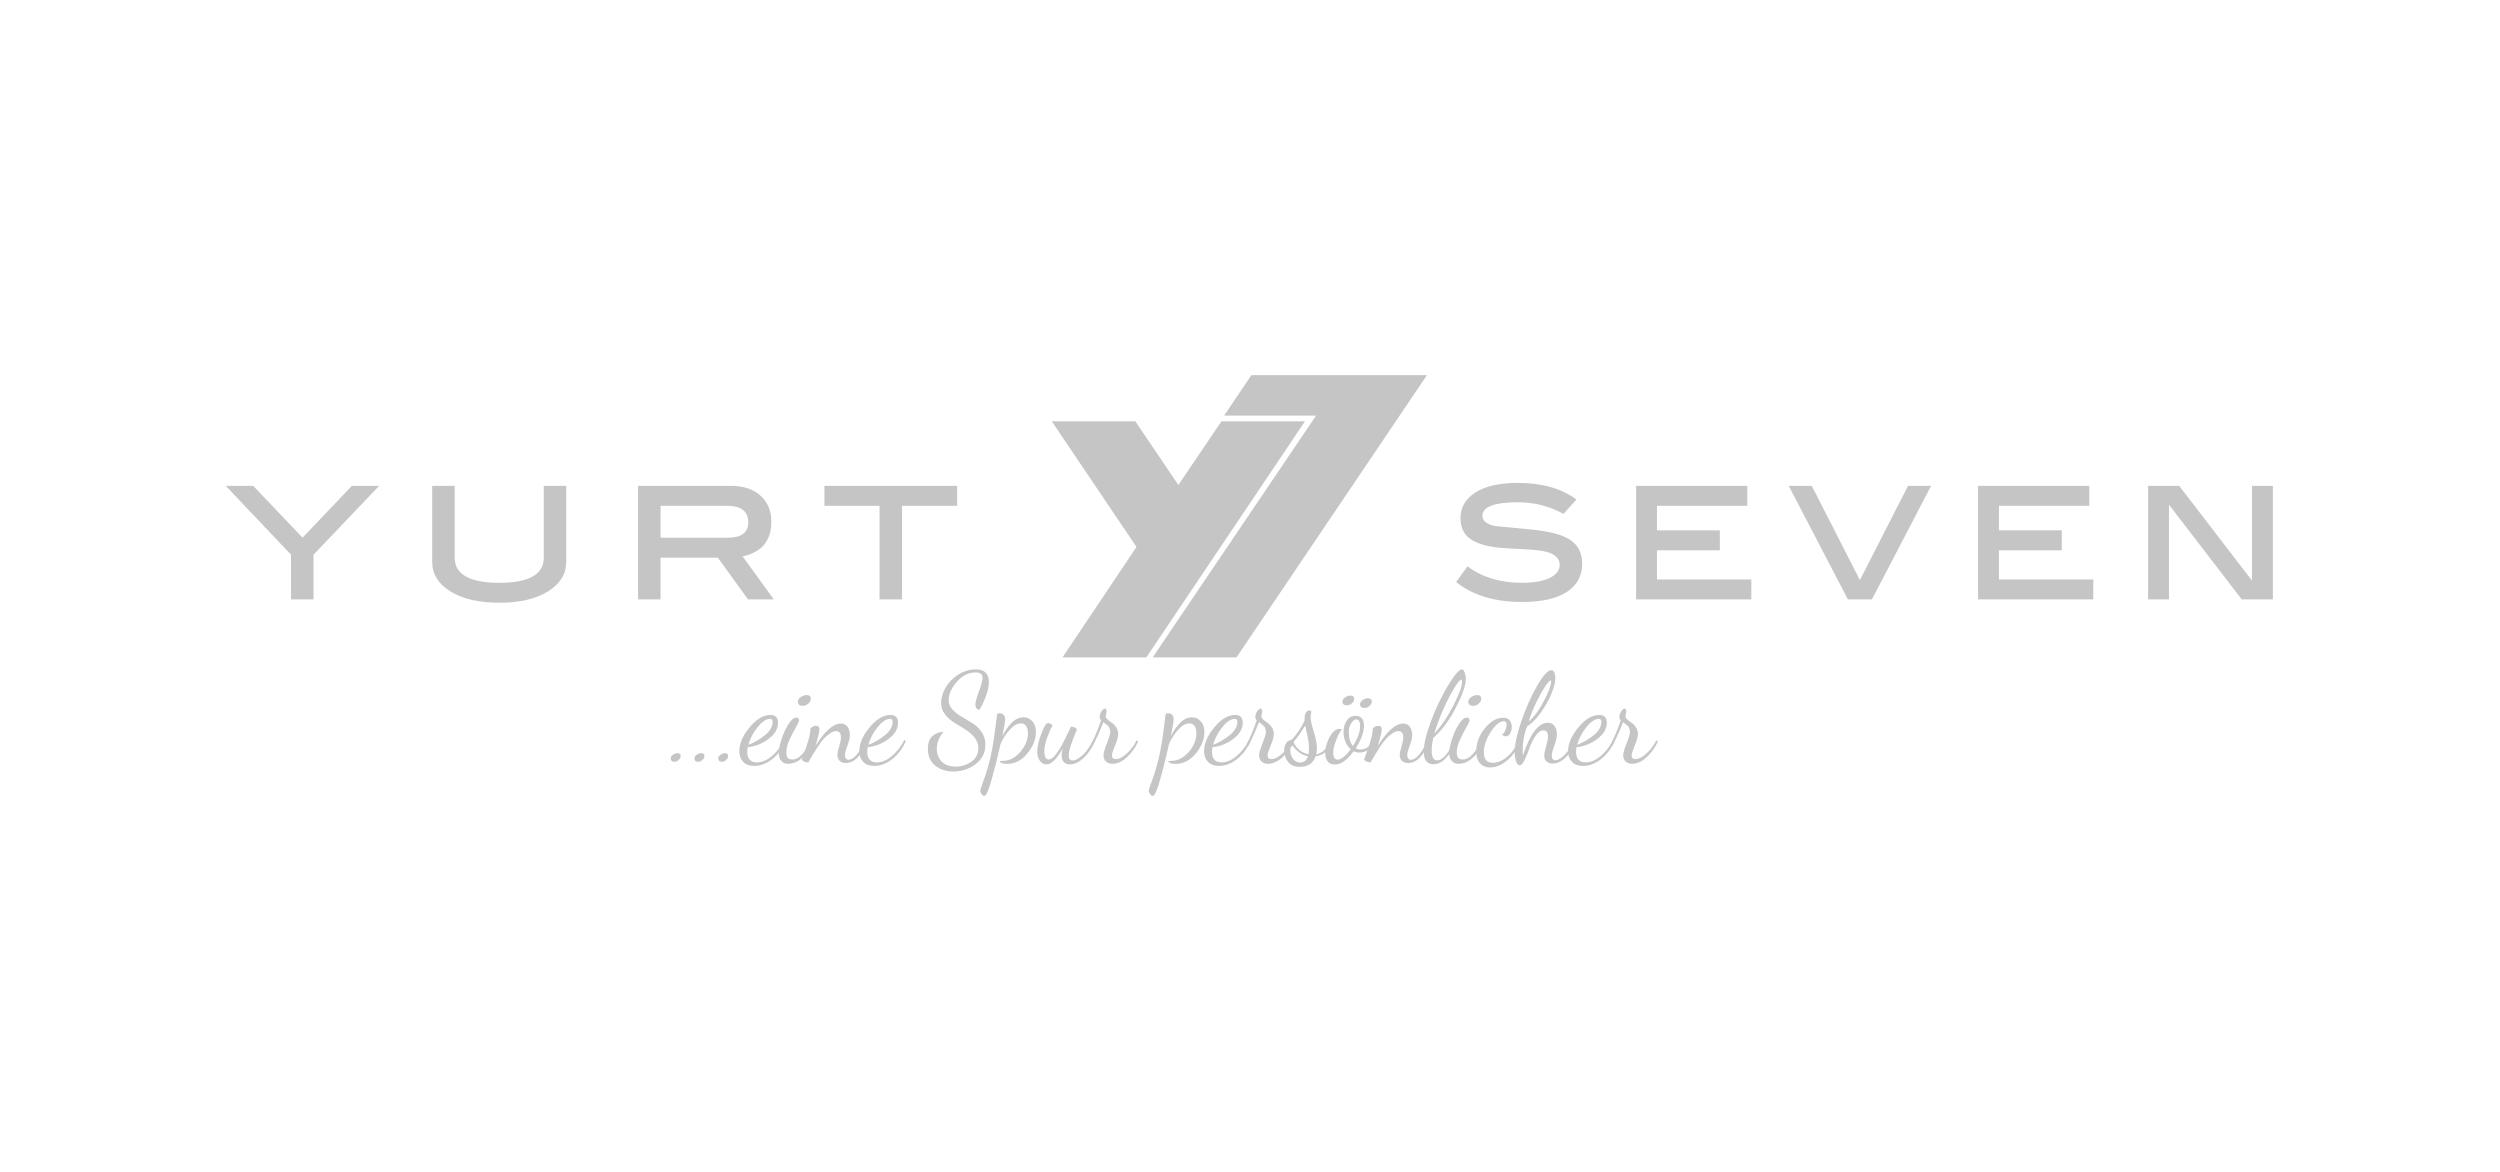 <?xml version="1.0" encoding="utf-8"?>
<!-- Generator: Adobe Illustrator 15.0.2, SVG Export Plug-In . SVG Version: 6.00 Build 0)  -->
<!DOCTYPE svg PUBLIC "-//W3C//DTD SVG 1.1//EN" "http://www.w3.org/Graphics/SVG/1.1/DTD/svg11.dtd">
<svg version="1.1" id="Ebene_1" xmlns="http://www.w3.org/2000/svg" xmlns:xlink="http://www.w3.org/1999/xlink" x="0px" y="0px"
	 width="192px" height="90px" viewBox="0 0 192 90" enable-background="new 0 0 192 90" xml:space="preserve">
<title>logo_lufthansa_grey</title>
<desc>Created with Sketch.</desc>
<g>
	<g>
		<path fill="#C5C5C5" d="M51.513,58.24c0-0.104,0.058-0.195,0.172-0.276c0.115-0.081,0.233-0.121,0.354-0.121
			c0.158,0,0.236,0.077,0.236,0.232c0,0.097-0.05,0.192-0.149,0.287c-0.1,0.094-0.208,0.142-0.322,0.142
			C51.609,58.504,51.513,58.416,51.513,58.24z"/>
		<path fill="#C5C5C5" d="M53.337,58.24c0-0.104,0.058-0.195,0.173-0.276c0.115-0.081,0.232-0.121,0.353-0.121
			c0.157,0,0.236,0.077,0.236,0.232c0,0.097-0.05,0.192-0.15,0.287c-0.099,0.094-0.207,0.142-0.321,0.142
			C53.434,58.504,53.337,58.416,53.337,58.24z"/>
		<path fill="#C5C5C5" d="M55.161,58.24c0-0.104,0.058-0.195,0.173-0.276c0.114-0.081,0.232-0.121,0.354-0.121
			c0.157,0,0.235,0.077,0.235,0.232c0,0.097-0.05,0.192-0.149,0.287c-0.1,0.094-0.207,0.142-0.322,0.142
			C55.258,58.504,55.161,58.416,55.161,58.24z"/>
		<path fill="#C5C5C5" d="M56.779,57.706c0-0.595,0.264-1.211,0.79-1.846c0.527-0.634,1.06-0.952,1.6-0.952
			c0.388,0,0.582,0.197,0.582,0.593c0,0.473-0.244,0.891-0.731,1.253c-0.487,0.363-1.018,0.574-1.592,0.631
			c-0.025,0.111-0.037,0.229-0.037,0.351c0,0.544,0.246,0.816,0.739,0.816c0.382,0,0.768-0.166,1.157-0.495
			c0.388-0.331,0.705-0.739,0.949-1.225l0.113,0.088c-0.251,0.572-0.599,1.034-1.044,1.382c-0.445,0.349-0.902,0.522-1.373,0.522
			c-0.373,0-0.657-0.105-0.856-0.313C56.878,58.302,56.779,58.034,56.779,57.706z M57.475,57.201
			c0.437-0.161,0.856-0.405,1.259-0.729c0.402-0.324,0.604-0.671,0.604-1.04c0-0.149-0.064-0.224-0.197-0.224
			c-0.293,0-0.611,0.213-0.954,0.636C57.843,56.27,57.605,56.722,57.475,57.201z"/>
		<path fill="#C5C5C5" d="M59.807,57.843c0-0.253,0.066-0.593,0.198-1.021c0.132-0.429,0.307-0.819,0.526-1.176
			c0.219-0.356,0.43-0.534,0.63-0.534c0.138,0,0.207,0.071,0.207,0.214c0,0.079-0.082,0.258-0.244,0.536
			c-0.163,0.279-0.327,0.596-0.489,0.951c-0.163,0.354-0.245,0.663-0.245,0.931c0,0.227,0.036,0.382,0.109,0.462
			c0.072,0.081,0.189,0.123,0.353,0.123c0.489,0,0.972-0.497,1.448-1.49l0.085,0.097c-0.175,0.542-0.434,0.965-0.776,1.269
			s-0.701,0.455-1.077,0.455c-0.231,0-0.41-0.076-0.536-0.229C59.87,58.278,59.807,58.082,59.807,57.843z M61.275,53.887
			c0-0.128,0.075-0.245,0.225-0.35c0.15-0.104,0.304-0.155,0.461-0.155c0.207,0,0.311,0.098,0.311,0.292
			c0,0.129-0.065,0.252-0.193,0.364c-0.128,0.114-0.268,0.17-0.418,0.17C61.403,54.208,61.275,54.101,61.275,53.887z"/>
		<path fill="#C5C5C5" d="M61.575,58.338c0-0.02,0.055-0.171,0.165-0.457c0.11-0.285,0.221-0.616,0.334-0.995
			s0.169-0.691,0.169-0.938c0.119-0.137,0.264-0.204,0.433-0.204s0.254,0.083,0.254,0.252c0,0.221-0.101,0.647-0.301,1.283
			c0.721-1.141,1.373-1.711,1.956-1.711c0.222,0,0.393,0.086,0.51,0.258c0.117,0.172,0.176,0.377,0.176,0.617
			c0,0.213-0.063,0.485-0.188,0.816c-0.126,0.33-0.188,0.57-0.188,0.719c0,0.246,0.091,0.369,0.275,0.369
			c0.389,0,0.828-0.505,1.317-1.516l0.104,0.126c-0.452,1.095-0.992,1.642-1.622,1.642c-0.213,0-0.375-0.056-0.488-0.17
			c-0.112-0.112-0.168-0.263-0.168-0.451c0-0.13,0.045-0.349,0.136-0.656c0.09-0.307,0.136-0.539,0.136-0.694
			c0-0.318-0.126-0.476-0.376-0.476c-0.15,0-0.312,0.061-0.484,0.185c-0.173,0.123-0.325,0.256-0.457,0.398
			c-0.132,0.142-0.287,0.349-0.465,0.621c-0.179,0.272-0.306,0.474-0.381,0.604l-0.348,0.592
			C61.842,58.552,61.676,58.48,61.575,58.338z"/>
		<path fill="#C5C5C5" d="M65.995,57.706c0-0.595,0.264-1.211,0.79-1.846c0.527-0.634,1.061-0.952,1.6-0.952
			c0.389,0,0.583,0.197,0.583,0.593c0,0.473-0.244,0.891-0.731,1.253c-0.486,0.363-1.017,0.574-1.592,0.631
			c-0.025,0.111-0.038,0.229-0.038,0.351c0,0.544,0.247,0.816,0.74,0.816c0.382,0,0.768-0.166,1.156-0.495
			c0.389-0.331,0.705-0.739,0.95-1.225l0.112,0.088c-0.251,0.572-0.599,1.034-1.043,1.382c-0.446,0.349-0.903,0.522-1.373,0.522
			c-0.372,0-0.657-0.105-0.856-0.313C66.095,58.302,65.995,58.034,65.995,57.706z M66.69,57.201c0.438-0.161,0.857-0.405,1.26-0.729
			c0.402-0.324,0.603-0.671,0.603-1.04c0-0.149-0.064-0.224-0.195-0.224c-0.294,0-0.612,0.213-0.955,0.636
			C67.06,56.27,66.822,56.722,66.69,57.201z"/>
		<path fill="#C5C5C5" d="M71.262,57.512c0-0.459,0.123-0.791,0.366-0.996c0.244-0.203,0.522-0.306,0.835-0.306
			c-0.343,0.389-0.515,0.822-0.515,1.302c0,0.39,0.123,0.713,0.368,0.973c0.245,0.258,0.601,0.388,1.065,0.388
			s0.873-0.126,1.227-0.379c0.352-0.253,0.528-0.6,0.528-1.04c0-0.304-0.099-0.577-0.298-0.82c-0.198-0.243-0.438-0.451-0.722-0.627
			l-0.84-0.515c-0.277-0.175-0.513-0.388-0.707-0.636c-0.195-0.25-0.292-0.534-0.292-0.852c0-0.375,0.106-0.759,0.32-1.151
			c0.213-0.392,0.531-0.731,0.954-1.015c0.423-0.285,0.892-0.428,1.405-0.428c0.659,0,0.988,0.323,0.988,0.971
			c0,0.324-0.075,0.688-0.226,1.089s-0.317,0.752-0.499,1.05c-0.207-0.045-0.31-0.185-0.31-0.419c0-0.181,0.092-0.519,0.277-1.015
			c0.185-0.496,0.277-0.838,0.277-1.026c0-0.277-0.176-0.417-0.527-0.417c-0.554,0-1.039,0.243-1.455,0.729
			c-0.416,0.486-0.624,0.955-0.624,1.41c0,0.266,0.098,0.504,0.293,0.713c0.195,0.212,0.432,0.394,0.708,0.55l0.822,0.495
			c0.276,0.169,0.513,0.395,0.707,0.676c0.194,0.282,0.292,0.604,0.292,0.967c0,0.628-0.252,1.131-0.755,1.507
			c-0.503,0.375-1.073,0.563-1.707,0.563c-0.55,0-1.014-0.151-1.392-0.452C71.45,58.499,71.262,58.069,71.262,57.512z"/>
		<path fill="#C5C5C5" d="M75.673,59.562c0.207-0.621,0.373-1.252,0.499-1.89c0.124-0.639,0.256-1.547,0.395-2.726
			c0.006-0.064,0.02-0.108,0.042-0.132c0.022-0.023,0.067-0.034,0.136-0.034c0.151,0,0.264,0.043,0.338,0.128
			c0.076,0.084,0.113,0.187,0.113,0.306c0,0.183-0.072,0.625-0.216,1.326c0.195-0.395,0.431-0.734,0.71-1.021
			c0.278-0.285,0.584-0.429,0.917-0.429c0.275,0,0.503,0.104,0.682,0.312c0.179,0.207,0.268,0.479,0.268,0.815
			c0,0.56-0.218,1.107-0.654,1.644c-0.436,0.537-0.958,0.805-1.566,0.805c-0.157,0-0.287-0.018-0.39-0.056
			c-0.104-0.037-0.155-0.079-0.155-0.126c0-0.034,0.078-0.051,0.235-0.051c0.489,0,0.931-0.227,1.326-0.682
			c0.395-0.453,0.592-0.935,0.592-1.447c0-0.219-0.045-0.399-0.136-0.539s-0.225-0.209-0.4-0.209c-0.294,0-0.591,0.172-0.888,0.517
			c-0.299,0.342-0.522,0.692-0.673,1.049c-0.553,2.417-0.938,3.736-1.157,3.955c-0.032,0.032-0.069,0.048-0.113,0.048
			c-0.069,0-0.138-0.056-0.207-0.165c-0.063-0.097-0.091-0.162-0.085-0.194c0-0.051,0.014-0.126,0.043-0.224
			c0.028-0.097,0.081-0.251,0.159-0.462C75.568,59.872,75.629,59.699,75.673,59.562z"/>
		<path fill="#C5C5C5" d="M79.66,57.735c0-0.369,0.104-0.829,0.311-1.38c0.207-0.55,0.379-0.825,0.517-0.825
			c0.119,0,0.236,0.063,0.348,0.193c-0.132,0.214-0.27,0.521-0.414,0.919s-0.216,0.742-0.216,1.034c0,0.435,0.112,0.652,0.338,0.652
			c0.082,0,0.168-0.032,0.259-0.099c0.091-0.063,0.184-0.16,0.278-0.286s0.184-0.253,0.268-0.379
			c0.085-0.126,0.174-0.283,0.268-0.472l0.245-0.476l0.226-0.466c0.08-0.188,0.136-0.309,0.166-0.36
			c0.297,0.059,0.445,0.143,0.445,0.253c0,0.02-0.053,0.15-0.158,0.394s-0.208,0.523-0.31,0.841
			c-0.102,0.316-0.153,0.569-0.153,0.757c0,0.247,0.102,0.37,0.306,0.37c0.213,0,0.474-0.145,0.781-0.433
			c0.307-0.288,0.57-0.669,0.79-1.142l0.122,0.088c-0.201,0.518-0.481,0.945-0.842,1.282s-0.708,0.505-1.045,0.505
			c-0.438,0-0.656-0.239-0.656-0.719c0-0.13,0.021-0.291,0.066-0.486c-0.439,0.804-0.85,1.205-1.232,1.205
			c-0.207,0-0.377-0.094-0.508-0.28C79.726,58.237,79.66,58.008,79.66,57.735z"/>
		<path fill="#C5C5C5" d="M83.799,57.162c0.301-0.603,0.555-1.217,0.762-1.846c-0.069-0.064-0.104-0.143-0.104-0.233
			c0-0.175,0.048-0.329,0.146-0.461c0.097-0.133,0.18-0.2,0.249-0.2c0.088,0,0.132,0.078,0.132,0.233
			c0,0.026-0.011,0.089-0.033,0.189c-0.022,0.101-0.033,0.157-0.033,0.17c0,0.077,0.05,0.16,0.149,0.249
			c0.1,0.087,0.208,0.169,0.327,0.248c0.118,0.076,0.228,0.191,0.33,0.344c0.103,0.152,0.154,0.322,0.154,0.51
			c0,0.214-0.08,0.511-0.24,0.89c-0.16,0.378-0.24,0.63-0.24,0.753c0,0.194,0.096,0.291,0.288,0.291
			c0.276,0,0.578-0.162,0.908-0.486c0.329-0.323,0.56-0.644,0.691-0.961l0.122,0.098c-0.194,0.445-0.476,0.844-0.846,1.19
			s-0.744,0.52-1.124,0.52c-0.213,0-0.381-0.061-0.504-0.181c-0.123-0.119-0.183-0.273-0.183-0.462c0-0.193,0.086-0.503,0.258-0.927
			c0.172-0.425,0.259-0.721,0.259-0.89c0-0.064-0.01-0.127-0.028-0.189c-0.019-0.062-0.037-0.109-0.052-0.146
			s-0.048-0.076-0.099-0.121l-0.104-0.098c-0.019-0.02-0.061-0.053-0.126-0.097c-0.066-0.046-0.105-0.075-0.119-0.088
			c-0.306,0.776-0.59,1.399-0.854,1.866L83.799,57.162z"/>
		<path fill="#C5C5C5" d="M88.613,59.562c0.207-0.621,0.374-1.252,0.498-1.89c0.125-0.639,0.257-1.547,0.396-2.726
			c0.006-0.064,0.021-0.108,0.043-0.132c0.021-0.023,0.066-0.034,0.135-0.034c0.151,0,0.264,0.043,0.339,0.128
			c0.075,0.084,0.112,0.187,0.112,0.306c0,0.183-0.071,0.625-0.216,1.326c0.193-0.395,0.431-0.734,0.709-1.021
			c0.28-0.285,0.585-0.429,0.918-0.429c0.275,0,0.503,0.104,0.681,0.312c0.18,0.207,0.27,0.479,0.27,0.815
			c0,0.56-0.218,1.107-0.654,1.644c-0.436,0.537-0.958,0.805-1.566,0.805c-0.158,0-0.287-0.018-0.391-0.056
			c-0.104-0.037-0.155-0.079-0.155-0.126c0-0.034,0.079-0.051,0.235-0.051c0.488,0,0.932-0.227,1.326-0.682
			c0.395-0.453,0.592-0.935,0.592-1.447c0-0.219-0.045-0.399-0.136-0.539s-0.225-0.209-0.399-0.209c-0.295,0-0.591,0.172-0.89,0.517
			c-0.297,0.342-0.521,0.692-0.672,1.049c-0.552,2.417-0.938,3.736-1.157,3.955c-0.031,0.032-0.069,0.048-0.113,0.048
			c-0.069,0-0.137-0.056-0.207-0.165c-0.062-0.097-0.091-0.162-0.085-0.194c0-0.051,0.015-0.126,0.042-0.224
			c0.028-0.097,0.082-0.251,0.16-0.462C88.508,59.872,88.569,59.699,88.613,59.562z"/>
		<path fill="#C5C5C5" d="M92.47,57.706c0-0.595,0.263-1.211,0.79-1.846c0.527-0.634,1.06-0.952,1.6-0.952
			c0.388,0,0.583,0.197,0.583,0.593c0,0.473-0.244,0.891-0.731,1.253c-0.487,0.363-1.018,0.574-1.593,0.631
			c-0.024,0.111-0.037,0.229-0.037,0.351c0,0.544,0.246,0.816,0.739,0.816c0.383,0,0.768-0.166,1.157-0.495
			c0.389-0.331,0.706-0.739,0.951-1.225l0.113,0.088c-0.252,0.572-0.6,1.034-1.045,1.382c-0.445,0.349-0.903,0.522-1.372,0.522
			c-0.373,0-0.658-0.105-0.856-0.313C92.569,58.302,92.47,58.034,92.47,57.706z M93.165,57.201c0.437-0.161,0.857-0.405,1.259-0.729
			c0.402-0.324,0.604-0.671,0.604-1.04c0-0.149-0.066-0.224-0.197-0.224c-0.293,0-0.611,0.213-0.955,0.636
			C93.534,56.27,93.297,56.722,93.165,57.201z"/>
		<path fill="#C5C5C5" d="M95.752,57.162c0.301-0.603,0.555-1.217,0.761-1.846c-0.069-0.064-0.104-0.143-0.104-0.233
			c0-0.175,0.049-0.329,0.146-0.461c0.098-0.133,0.181-0.2,0.25-0.2c0.087,0,0.132,0.078,0.132,0.233
			c0,0.026-0.012,0.089-0.033,0.189c-0.022,0.101-0.034,0.157-0.034,0.17c0,0.077,0.05,0.16,0.149,0.249
			c0.1,0.087,0.208,0.169,0.327,0.248c0.117,0.076,0.228,0.191,0.33,0.344c0.102,0.152,0.154,0.322,0.154,0.51
			c0,0.214-0.081,0.511-0.241,0.89c-0.159,0.378-0.24,0.63-0.24,0.753c0,0.194,0.098,0.291,0.289,0.291
			c0.276,0,0.578-0.162,0.908-0.486c0.328-0.323,0.559-0.644,0.689-0.961l0.123,0.098c-0.193,0.445-0.477,0.844-0.847,1.19
			s-0.745,0.52-1.123,0.52c-0.214,0-0.382-0.061-0.505-0.181c-0.122-0.119-0.184-0.273-0.184-0.462c0-0.193,0.086-0.503,0.26-0.927
			c0.171-0.425,0.258-0.721,0.258-0.89c0-0.064-0.01-0.127-0.028-0.189c-0.019-0.062-0.036-0.109-0.052-0.146
			s-0.049-0.076-0.098-0.121l-0.104-0.098c-0.02-0.02-0.062-0.053-0.127-0.097c-0.065-0.046-0.106-0.075-0.119-0.088
			c-0.306,0.776-0.591,1.399-0.854,1.866L95.752,57.162z"/>
		<path fill="#C5C5C5" d="M98.629,57.619c0-0.176,0.029-0.322,0.086-0.442c0.057-0.119,0.12-0.201,0.19-0.242
			c0.069-0.043,0.142-0.08,0.219-0.112s0.124-0.059,0.144-0.077c0.398-0.454,0.705-0.923,0.924-1.409v-0.117
			c0-0.221,0.035-0.385,0.107-0.496c0.072-0.109,0.158-0.164,0.259-0.164s0.15,0.042,0.15,0.125c0,0.014-0.01,0.066-0.028,0.156
			c-0.019,0.091-0.028,0.182-0.028,0.272c0,0.194,0.082,0.554,0.245,1.078c0.162,0.524,0.244,0.946,0.244,1.263
			c0,0.176-0.018,0.334-0.057,0.477c0.464-0.084,0.858-0.45,1.186-1.098l0.085,0.097c-0.22,0.667-0.659,1.054-1.317,1.156
			c-0.193,0.538-0.594,0.808-1.2,0.808c-0.418,0-0.725-0.127-0.917-0.38C98.727,58.261,98.629,57.963,98.629,57.619z M99.09,57.619
			c0,0.246,0.071,0.465,0.21,0.655c0.14,0.191,0.325,0.287,0.555,0.287c0.287,0,0.484-0.158,0.591-0.477
			c-0.25-0.051-0.478-0.153-0.682-0.306c-0.207-0.152-0.362-0.319-0.469-0.5C99.159,57.285,99.09,57.399,99.09,57.619z
			 M99.332,56.978c0.231,0.512,0.617,0.83,1.16,0.952c0.024-0.168,0.037-0.32,0.037-0.457c0-0.181-0.016-0.371-0.047-0.572
			s-0.074-0.424-0.132-0.666c-0.057-0.242-0.094-0.416-0.113-0.52C99.921,56.259,99.619,56.68,99.332,56.978z"/>
		<path fill="#C5C5C5" d="M101.779,57.834c0-0.415,0.115-0.827,0.344-1.24c0.229-0.41,0.476-0.617,0.738-0.617
			c0.057,0,0.123,0.017,0.197,0.05c-0.118,0.103-0.26,0.36-0.423,0.771c-0.162,0.412-0.244,0.734-0.244,0.967
			c0,0.382,0.113,0.573,0.338,0.573c0.276,0,0.612-0.266,1.007-0.796c-0.176-0.149-0.312-0.344-0.409-0.584
			c-0.097-0.239-0.146-0.489-0.146-0.748c0-0.339,0.083-0.63,0.249-0.871c0.166-0.242,0.39-0.362,0.672-0.362
			c0.433,0,0.65,0.252,0.65,0.757s-0.211,1.082-0.631,1.73c0.112,0.065,0.231,0.097,0.357,0.097c0.182,0,0.37-0.057,0.563-0.17
			c0.194-0.114,0.343-0.289,0.442-0.529l0.112,0.097c-0.119,0.286-0.288,0.495-0.508,0.632c-0.219,0.136-0.444,0.204-0.677,0.204
			c-0.169,0-0.319-0.032-0.45-0.097c-0.502,0.681-0.982,1.02-1.439,1.02c-0.258,0-0.445-0.081-0.564-0.242
			C101.84,58.312,101.779,58.1,101.779,57.834z M103.097,53.879c0-0.117,0.067-0.223,0.202-0.316
			c0.134-0.095,0.274-0.142,0.419-0.142c0.188,0,0.282,0.091,0.282,0.271c0,0.11-0.059,0.218-0.174,0.321
			c-0.117,0.104-0.243,0.155-0.382,0.155C103.213,54.169,103.097,54.072,103.097,53.879z M103.586,56.238
			c0,0.441,0.106,0.792,0.319,1.05c0.364-0.556,0.546-1.056,0.546-1.496c0-0.362-0.094-0.545-0.282-0.545
			c-0.139,0-0.271,0.101-0.395,0.297C103.647,55.742,103.586,55.974,103.586,56.238z M104.451,54.083
			c0-0.118,0.067-0.223,0.203-0.317c0.133-0.094,0.273-0.141,0.418-0.141c0.188,0,0.281,0.091,0.281,0.271
			c0,0.11-0.058,0.218-0.174,0.321c-0.115,0.104-0.243,0.155-0.381,0.155C104.566,54.373,104.451,54.276,104.451,54.083z"/>
		<path fill="#C5C5C5" d="M104.762,58.338c0-0.02,0.055-0.171,0.164-0.457c0.109-0.285,0.222-0.616,0.334-0.995
			c0.113-0.379,0.169-0.691,0.169-0.938c0.119-0.137,0.263-0.204,0.433-0.204s0.254,0.083,0.254,0.252c0,0.221-0.1,0.647-0.3,1.283
			c0.72-1.141,1.372-1.711,1.956-1.711c0.222,0,0.393,0.086,0.509,0.258c0.118,0.172,0.177,0.377,0.177,0.617
			c0,0.213-0.062,0.485-0.188,0.816c-0.126,0.33-0.189,0.57-0.189,0.719c0,0.246,0.092,0.369,0.277,0.369
			c0.387,0,0.827-0.505,1.316-1.516l0.102,0.126c-0.45,1.095-0.99,1.642-1.62,1.642c-0.213,0-0.376-0.056-0.488-0.17
			c-0.112-0.112-0.169-0.263-0.169-0.451c0-0.13,0.045-0.349,0.137-0.656c0.091-0.307,0.137-0.539,0.137-0.694
			c0-0.318-0.127-0.476-0.377-0.476c-0.15,0-0.312,0.061-0.484,0.185c-0.172,0.123-0.325,0.256-0.456,0.398
			c-0.132,0.142-0.287,0.349-0.466,0.621s-0.305,0.474-0.381,0.604l-0.348,0.592C105.028,58.552,104.861,58.48,104.762,58.338z"/>
		<path fill="#C5C5C5" d="M109.342,57.705c0-0.44,0.121-1.029,0.366-1.767c0.245-0.735,0.528-1.433,0.851-2.092
			c0.323-0.658,0.648-1.229,0.979-1.712s0.572-0.725,0.729-0.725c0.088,0,0.161,0.081,0.221,0.241c0.06,0.163,0.09,0.321,0.09,0.478
			c0,0.486-0.257,1.228-0.771,2.223c-0.515,0.997-1.092,1.768-1.73,2.312c-0.082,0.377-0.122,0.704-0.122,0.982
			c0,0.499,0.138,0.749,0.413,0.749c0.233,0,0.469-0.152,0.71-0.456c0.242-0.306,0.456-0.671,0.645-1.1l0.141,0.077
			c-0.539,1.188-1.125,1.78-1.758,1.78h-0.01C109.592,58.697,109.342,58.367,109.342,57.705z M110.159,56.333
			c0.515-0.538,0.997-1.247,1.448-2.126c0.451-0.881,0.678-1.497,0.678-1.854c0-0.104-0.022-0.156-0.066-0.156
			c-0.088,0-0.262,0.209-0.521,0.628c-0.26,0.418-0.541,0.962-0.842,1.631S110.322,55.749,110.159,56.333z"/>
		<path fill="#C5C5C5" d="M111.298,57.843c0-0.253,0.066-0.593,0.196-1.021c0.133-0.429,0.309-0.819,0.528-1.176
			c0.219-0.356,0.43-0.534,0.63-0.534c0.138,0,0.207,0.071,0.207,0.214c0,0.079-0.082,0.258-0.246,0.536
			c-0.161,0.279-0.325,0.596-0.486,0.951c-0.164,0.354-0.246,0.663-0.246,0.931c0,0.227,0.036,0.382,0.107,0.462
			c0.072,0.081,0.19,0.123,0.354,0.123c0.488,0,0.972-0.497,1.448-1.49l0.084,0.097c-0.175,0.542-0.434,0.965-0.775,1.269
			c-0.343,0.304-0.7,0.455-1.076,0.455c-0.231,0-0.411-0.076-0.536-0.229C111.361,58.278,111.298,58.082,111.298,57.843z
			 M112.765,53.887c0-0.128,0.075-0.245,0.226-0.35c0.15-0.104,0.305-0.155,0.461-0.155c0.207,0,0.312,0.098,0.312,0.292
			c0,0.129-0.065,0.252-0.194,0.364c-0.128,0.114-0.268,0.17-0.419,0.17C112.895,54.208,112.765,54.101,112.765,53.887z"/>
		<path fill="#C5C5C5" d="M113.376,57.706c0-0.641,0.221-1.232,0.663-1.772c0.442-0.541,0.908-0.812,1.396-0.812
			c0.238,0,0.409,0.069,0.513,0.208c0.104,0.14,0.155,0.31,0.155,0.511c0,0.194-0.043,0.36-0.127,0.5
			c-0.085,0.14-0.199,0.21-0.344,0.21c-0.105,0-0.197-0.05-0.271-0.146c0.094-0.045,0.174-0.147,0.243-0.306
			c0.069-0.159,0.104-0.313,0.104-0.462c0-0.162-0.069-0.242-0.208-0.242c-0.325,0-0.664,0.275-1.016,0.825
			c-0.351,0.551-0.526,1.068-0.526,1.555c0,0.538,0.229,0.807,0.686,0.807c0.384,0,0.762-0.162,1.135-0.485
			c0.372-0.324,0.659-0.749,0.86-1.273l0.122,0.098c-0.213,0.587-0.54,1.069-0.982,1.45c-0.443,0.38-0.892,0.571-1.35,0.571
			c-0.314,0-0.568-0.106-0.764-0.318C113.473,58.41,113.376,58.105,113.376,57.706z"/>
		<path fill="#C5C5C5" d="M116.329,57.765c0-0.596,0.175-1.402,0.526-2.419c0.351-1.018,0.754-1.918,1.209-2.702
			c0.454-0.784,0.813-1.176,1.076-1.176c0.102,0,0.178,0.063,0.231,0.188c0.053,0.127,0.079,0.269,0.079,0.424
			c0,0.306-0.1,0.703-0.301,1.195s-0.473,0.979-0.818,1.457c-0.344,0.48-0.691,0.83-1.043,1.05
			c-0.232,0.563-0.349,1.202-0.349,1.915c0,0.103,0.007,0.214,0.019,0.33c0.559-1.678,1.193-2.516,1.91-2.516
			c0.234,0,0.411,0.085,0.528,0.256c0.118,0.172,0.177,0.378,0.177,0.618c0,0.213-0.066,0.502-0.197,0.864
			c-0.133,0.363-0.199,0.618-0.199,0.767c0,0.247,0.094,0.369,0.283,0.369c0.213,0,0.464-0.152,0.751-0.46
			c0.289-0.309,0.527-0.674,0.715-1.094l0.123,0.117c-0.207,0.491-0.472,0.896-0.795,1.214c-0.322,0.317-0.659,0.477-1.011,0.477
			c-0.206,0-0.366-0.057-0.479-0.171c-0.112-0.112-0.169-0.26-0.169-0.441c0-0.13,0.049-0.366,0.146-0.71
			c0.098-0.343,0.146-0.596,0.146-0.758c0-0.312-0.12-0.466-0.358-0.466c-0.206,0-0.405,0.139-0.597,0.417
			c-0.19,0.279-0.345,0.586-0.46,0.924c-0.116,0.337-0.242,0.645-0.377,0.923s-0.262,0.418-0.381,0.418
			c-0.113,0-0.205-0.1-0.277-0.301S116.329,58.036,116.329,57.765z M117.41,55.404c0.401-0.33,0.789-0.854,1.162-1.57
			c0.374-0.716,0.559-1.216,0.559-1.502c0-0.052-0.012-0.077-0.037-0.077c-0.068,0-0.205,0.147-0.409,0.442
			c-0.204,0.294-0.431,0.698-0.682,1.21C117.753,54.419,117.555,54.918,117.41,55.404z"/>
		<path fill="#C5C5C5" d="M120.43,57.706c0-0.595,0.263-1.211,0.791-1.846c0.526-0.634,1.059-0.952,1.6-0.952
			c0.388,0,0.582,0.197,0.582,0.593c0,0.473-0.244,0.891-0.731,1.253c-0.487,0.363-1.018,0.574-1.592,0.631
			c-0.024,0.111-0.038,0.229-0.038,0.351c0,0.544,0.246,0.816,0.74,0.816c0.381,0,0.767-0.166,1.156-0.495
			c0.389-0.331,0.705-0.739,0.95-1.225L124,56.92c-0.25,0.572-0.599,1.034-1.044,1.382c-0.445,0.349-0.901,0.522-1.372,0.522
			c-0.372,0-0.657-0.105-0.856-0.313C120.529,58.302,120.43,58.034,120.43,57.706z M121.126,57.201
			c0.436-0.161,0.855-0.405,1.258-0.729c0.403-0.324,0.604-0.671,0.604-1.04c0-0.149-0.066-0.224-0.197-0.224
			c-0.293,0-0.61,0.213-0.954,0.636C121.494,56.27,121.256,56.722,121.126,57.201z"/>
		<path fill="#C5C5C5" d="M123.713,57.162c0.301-0.603,0.555-1.217,0.762-1.846c-0.07-0.064-0.104-0.143-0.104-0.233
			c0-0.175,0.047-0.329,0.146-0.461c0.097-0.133,0.18-0.2,0.249-0.2c0.087,0,0.132,0.078,0.132,0.233
			c0,0.026-0.011,0.089-0.033,0.189c-0.021,0.101-0.033,0.157-0.033,0.17c0,0.077,0.049,0.16,0.149,0.249
			c0.1,0.087,0.208,0.169,0.326,0.248c0.118,0.076,0.228,0.191,0.33,0.344s0.154,0.322,0.154,0.51c0,0.214-0.08,0.511-0.24,0.89
			c-0.16,0.378-0.24,0.63-0.24,0.753c0,0.194,0.096,0.291,0.287,0.291c0.277,0,0.58-0.162,0.908-0.486
			c0.33-0.323,0.561-0.644,0.691-0.961l0.123,0.098c-0.195,0.445-0.477,0.844-0.847,1.19s-0.745,0.52-1.124,0.52
			c-0.213,0-0.383-0.061-0.505-0.181c-0.121-0.119-0.183-0.273-0.183-0.462c0-0.193,0.086-0.503,0.258-0.927
			c0.173-0.425,0.259-0.721,0.259-0.89c0-0.064-0.009-0.127-0.027-0.189c-0.02-0.062-0.036-0.109-0.054-0.146
			c-0.015-0.036-0.047-0.076-0.096-0.121l-0.104-0.098c-0.019-0.02-0.062-0.053-0.127-0.097c-0.065-0.046-0.106-0.075-0.119-0.088
			c-0.306,0.776-0.591,1.399-0.854,1.866L123.713,57.162z"/>
	</g>
	<g>
		<path fill="#C5C5C5" d="M29.117,37.314l-5.04,5.289v3.431H22.35v-3.431l-5.011-5.289h2.107l3.788,3.978l3.791-3.978H29.117z"/>
		<path fill="#C5C5C5" d="M43.487,43.17c0,0.917-0.466,1.667-1.396,2.247c-0.932,0.581-2.18,0.873-3.744,0.873
			c-1.574,0-2.827-0.292-3.759-0.873c-0.931-0.581-1.396-1.33-1.396-2.247v-5.856h1.729v5.516c0,1.285,1.143,1.928,3.427,1.928
			c2.275,0,3.413-0.643,3.413-1.928v-5.516h1.728V43.17z"/>
		<path fill="#C5C5C5" d="M59.427,46.034h-1.979l-2.319-3.204H50.73v3.204h-1.728v-8.72h7.156c0.941,0,1.689,0.25,2.246,0.752
			c0.558,0.501,0.835,1.172,0.835,2.013c0,1.446-0.734,2.33-2.204,2.651L59.427,46.034z M55.899,41.298
			c1.046,0,1.569-0.397,1.569-1.191c0-0.84-0.557-1.262-1.67-1.262H50.73v2.453H55.899z"/>
		<path fill="#C5C5C5" d="M73.51,38.846h-4.234v7.188h-1.728v-7.188h-4.233v-1.532H73.51V38.846z"/>
	</g>
	<g>
		<g>
			<path fill="#C5C5C5" d="M120.079,39.469c-1.069-0.594-2.232-0.893-3.489-0.893c-1.826,0-2.739,0.345-2.739,1.035
				c0,0.406,0.344,0.671,1.028,0.794c0.937,0.085,1.872,0.175,2.807,0.27c1.346,0.142,2.305,0.397,2.875,0.765
				c0.632,0.407,0.949,1.026,0.949,1.857c0,0.936-0.395,1.659-1.183,2.169c-0.79,0.511-1.933,0.766-3.43,0.766
				c-2.11,0-3.8-0.511-5.065-1.531l0.869-1.205c1.131,0.841,2.521,1.262,4.17,1.262c0.927,0,1.645-0.125,2.152-0.376
				s0.761-0.583,0.761-1c0-0.463-0.312-0.789-0.935-0.979c-0.348-0.104-0.886-0.174-1.617-0.212c-1.141-0.057-1.841-0.1-2.098-0.128
				c-1.018-0.104-1.766-0.335-2.247-0.695c-0.48-0.359-0.722-0.883-0.722-1.574c0-0.832,0.386-1.491,1.157-1.978
				c0.769-0.486,1.851-0.73,3.241-0.73c1.853,0,3.354,0.425,4.503,1.276L120.079,39.469z"/>
			<path fill="#C5C5C5" d="M134.5,46.034h-8.847v-8.72h8.541v1.532h-6.938v1.885h4.826v1.532h-4.826v2.24h7.244V46.034z"/>
			<path fill="#C5C5C5" d="M148.308,37.314l-4.544,8.72h-1.845l-4.545-8.72h1.772l3.694,7.237l3.695-7.237H148.308z"/>
			<path fill="#C5C5C5" d="M160.765,46.034h-8.849v-8.72h8.541v1.532h-6.938v1.885h4.826v1.532h-4.826v2.24h7.245V46.034z"/>
			<path fill="#C5C5C5" d="M174.558,46.034h-2.394l-5.586-7.273v7.273h-1.604v-8.72h2.39l5.589,7.278v-7.278h1.604V46.034z"/>
		</g>
	</g>
	<g>
		<polygon fill="#C5C5C5" points="100.219,32.359 93.804,32.359 90.499,37.248 87.194,32.359 80.778,32.359 87.282,42.007 
			81.599,50.489 88.04,50.489 		"/>
		<polygon fill="#C5C5C5" points="96.107,28.809 94.015,31.916 101.074,31.916 100.938,32.119 88.524,50.489 94.961,50.489 
			109.591,28.809 		"/>
	</g>
</g>
</svg>
